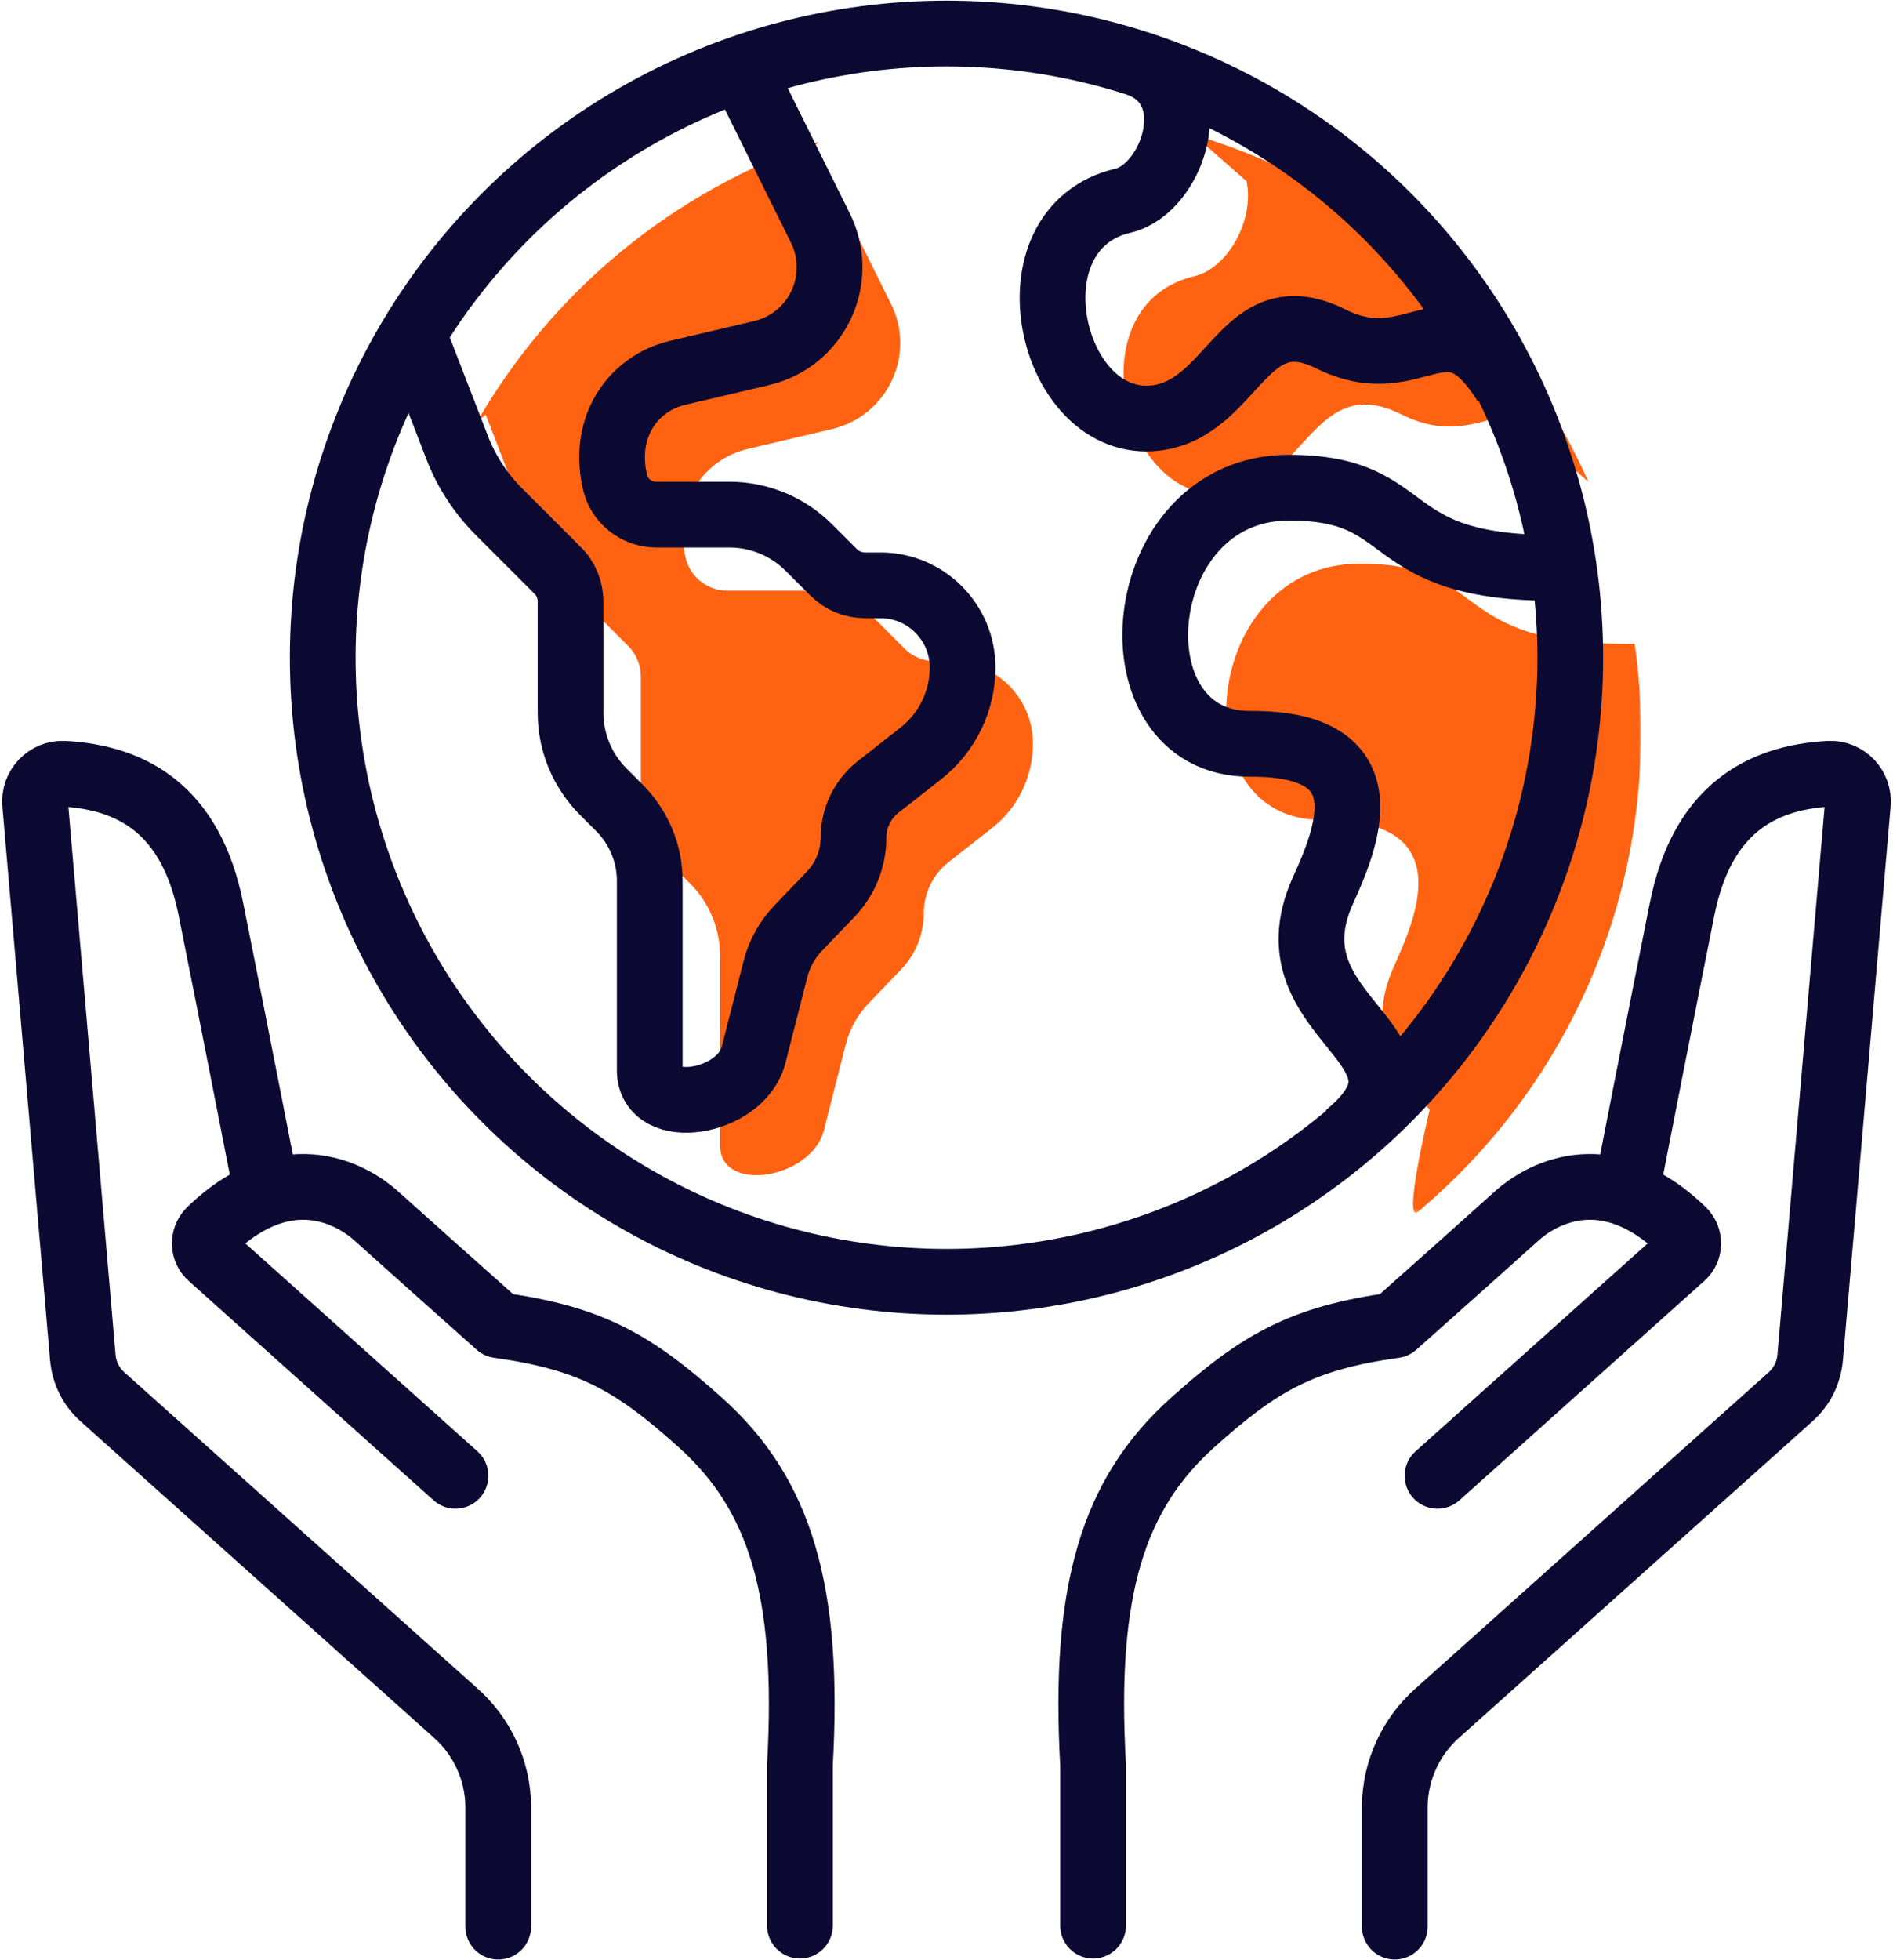 <svg height="596" viewBox="0 0 576 596" width="576" xmlns="http://www.w3.org/2000/svg" xmlns:xlink="http://www.w3.org/1999/xlink"><mask id="a" fill="#fff"><path d="m0 0h354.1v327.8h-354.1z" fill="#fff" fill-rule="evenodd"/></mask><g fill="none" fill-rule="evenodd"><path d="m169.1 185.1c0-13.8-11.2-25-25-25h-4.6c-3.6 0-7.1-1.4-9.6-4l-7.5-7.5c-6.4-6.4-15.1-10-24.1-10h-22.3c-6.2 0-11.5-4.4-12.7-10.5-3.6-16.7 5.9-29.5 19.1-32.6l25.5-6c17-4 25.8-22.8 17.9-38.3l-23.6-47.6 1.8-1.5c-44.2 14.8-81.1 45.4-104 85.1l2.6-2.1 12.7 32.9c2.8 7.3 7.1 14 12.7 19.5l17.8 17.8c2.6 2.5 4 6 4 9.6v33.8c0 9 3.6 17.7 10 24l5 5c5.8 5.8 9.1 13.7 9.1 22v47 10.7c0 14.6 27.8 10.2 31.6-4.7l6.6-25.9c1.2-4.9 3.7-9.3 7.2-12.9l9.6-10c4.5-4.6 7-10.8 7-17.3 0-6 2.8-11.7 7.5-15.4l13-10.2c8-6.1 12.7-15.7 12.7-25.9m145.9-99.9 23.1 20.3c-22.4-50.7-66.3-89.7-120.1-105.5l16.1 14.1c2.5 11.7-5.7 26.5-15.9 28.9-36.4 8.5-22.3 70.1 10 66.1 23.7-3 26.6-37.2 53-24.1 15.5 7.8 25 1.1 33.8.2m37.2 69.6h-1.1c-56.5.5-42.4-24.4-82.5-24.4-48.6 0-55.1 78.2-11.7 77.9 41.6-.2 29.2 28.8 22 44.7-9.4 20.9 2.5 32.8 10.9 43.5 0 0-8.4 35-3.5 31 .5-.4 1.1-.9 1.5-1.3 40.6-34.8 66.3-86.4 66.3-144.1 0-9.3-.6-18.4-1.9-27.3" fill="#ff6312" fill-rule="nonzero" mask="url(#a)" transform="translate(145.2 41)"/><g stroke="#0c0932" stroke-width="20"><g transform="translate(98.2 10.2)"><circle cx="189.8" cy="189.8" r="189.8"/><path d="m376.5 162.5c-56.5.5-42.4-24.4-82.5-24.4-48.6 0-55.1 78.2-11.7 77.9 41.6-.2 29.2 28.8 22 44.7-17.8 39.6 40.7 47 7.3 74.4"/><path d="m248.5 9.3c20.6 8 9.9 38-4.9 41.5-36.4 8.5-22.3 70.1 10 66.1 23.7-3 26.6-37.2 53-24.1 26.4 13.2 35.1-15.2 53.3 13.7"/><path d="m127.4 10.7 23.9 48.2c7.9 15.6-.9 34.4-17.9 38.3l-25.5 6c-13.1 3.1-22.7 15.9-19.1 32.6 1.1 6.1 6.5 10.5 12.7 10.5h22.3c9 0 17.7 3.6 24.1 10l7.5 7.5c2.6 2.6 6 4 9.7 4h4.6c13.8 0 25 11.2 25 25 0 10.2-4.7 19.8-12.7 26.1l-13 10.2c-4.7 3.7-7.5 9.4-7.5 15.4 0 6.5-2.5 12.6-7 17.3l-9.6 10c-3.5 3.6-6 8-7.2 12.9l-6.6 25.9c-3.8 14.9-31.6 19.3-31.6 4.7v-10.7-47c0-8.2-3.3-16.1-9.1-22l-5-5c-6.4-6.4-10-15-10-24v-33.8c0-3.6-1.4-7.1-4-9.6l-17.8-17.8c-5.5-5.5-9.9-12.2-12.7-19.5l-13.2-34.1"/></g><g stroke-linecap="round" stroke-linejoin="round"><g transform="translate(10.66 235.286)"><path d="m69.64 122.914s-9.5-48.7-16.1-81.6c-6-30.2-23.7-40.1-44.7-41.3-5.1-.3-9.3 4.1-8.8 9.2l14.5 168.3c.4 4.6 2.5 8.9 6 12l107.5 96.2c8 7.1 12.7 17.3 12.9 28v36.9"/><path d="m127.94 213.514-74.5-66.7c-2.3-2-2.4-5.6-.2-7.8 24.4-23.6 44.7-9.8 50.4-4.7 6 5.4 24 21.5 37.4 33.4 27.9 3.9 40.9 11.2 61.3 29.5 24.4 21.8 33.4 51.2 30.4 104.2v48.9"/></g><g transform="translate(332.044 235.286)"><path d="m163.656 122.914s9.5-48.7 16.1-81.6c6-30.2 23.7-40.1 44.7-41.3 5.1-.3 9.3 4.1 8.8 9.2l-14.5 168.3c-.4 4.6-2.5 8.9-6 12l-107.5 96.2c-8 7.1-12.7 17.3-12.9 28v36.9"/><path d="m105.356 213.514 74.5-66.7c2.3-2 2.4-5.6.2-7.8-24.4-23.6-44.7-9.8-50.4-4.7-6 5.4-24 21.5-37.4 33.4-27.9 3.9-40.9 11.2-61.3 29.5-24.4 21.8-33.4 51.2-30.4 104.2v48.9"/></g></g></g></g></svg>